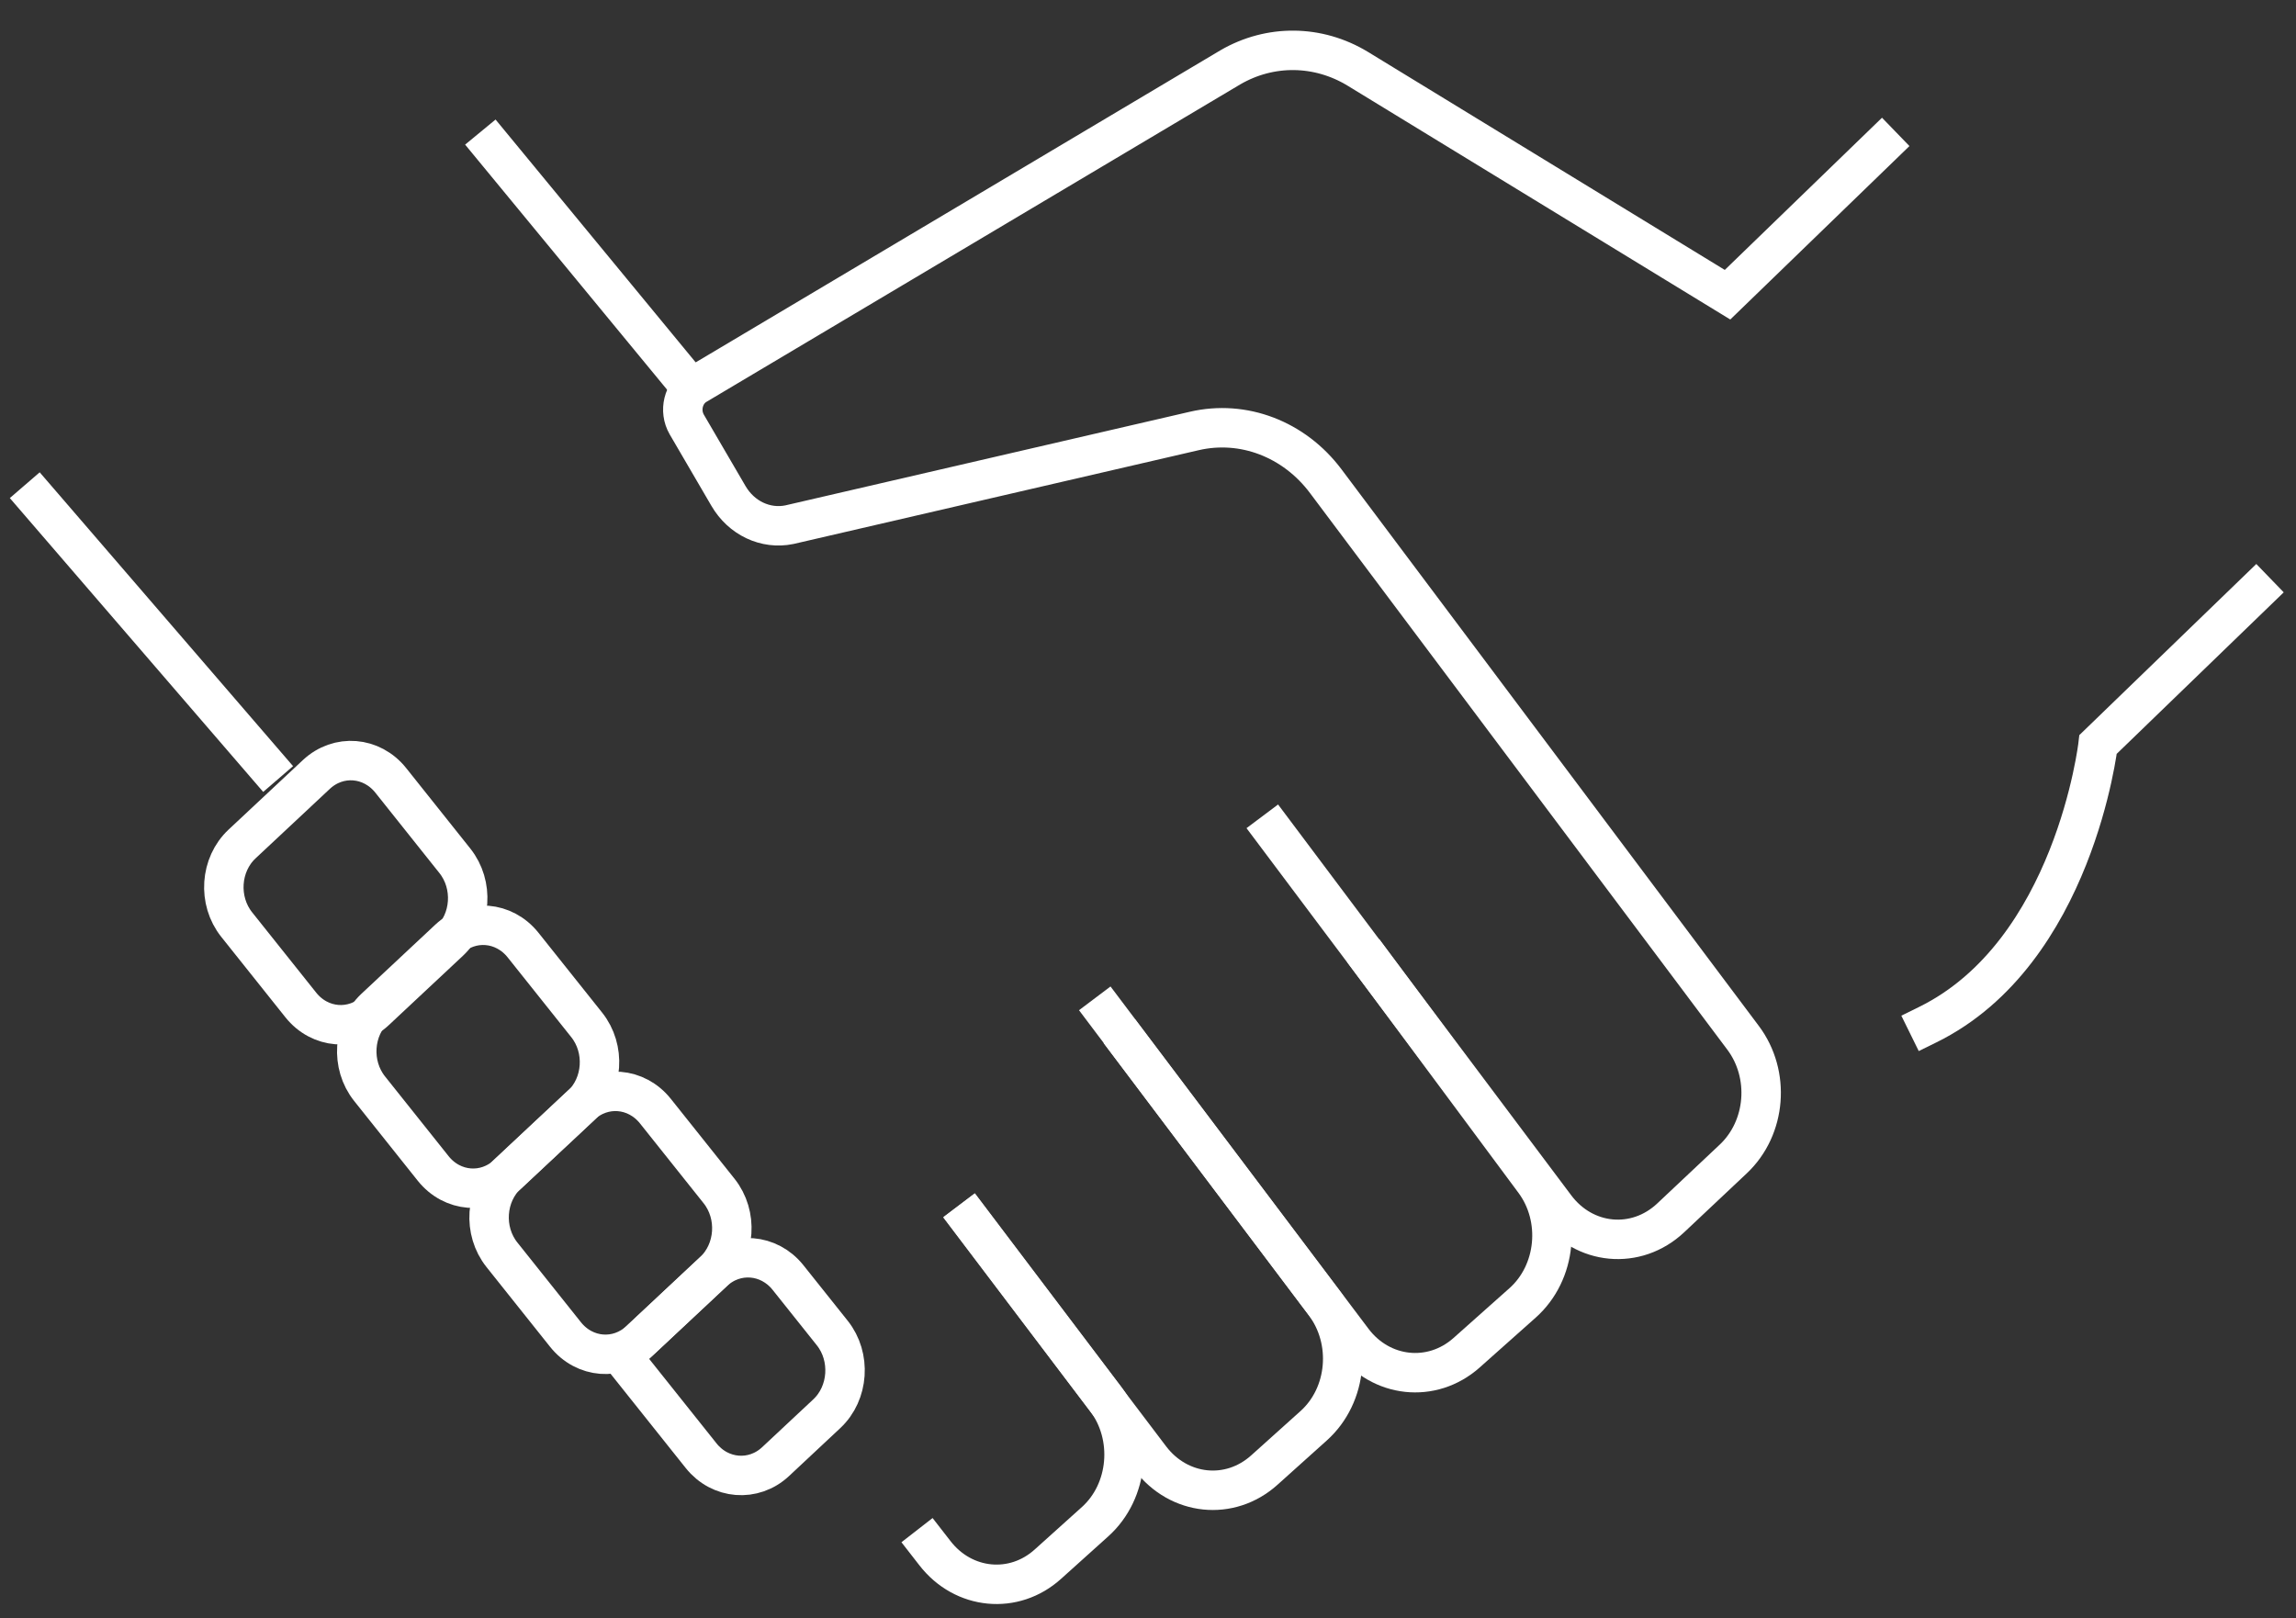<?xml version="1.0" encoding="UTF-8"?> <svg xmlns="http://www.w3.org/2000/svg" width="61" height="43" viewBox="0 0 61 43" fill="none"><rect x="0" y="0" width="61" height="43" fill="#333333" stroke="none"/> <path d="M1 13.289L7.047 20.303" stroke="white" stroke-width="1.048" stroke-miterlimit="10" stroke-linecap="square"></path> <path d="M49.989 3.869L45.897 7.831L36.072 1.827C35.021 1.189 33.746 1.174 32.688 1.789L18.497 10.23C18.154 10.435 18.035 10.913 18.245 11.278L19.352 13.175C19.696 13.768 20.34 14.071 20.971 13.942L31.728 11.452C33.031 11.149 34.383 11.665 35.224 12.788L46.31 27.576C47.039 28.548 46.927 29.967 46.051 30.794L44.39 32.358C43.472 33.224 42.085 33.095 41.321 32.07L33.851 22.11" stroke="white" stroke-width="1.048" stroke-miterlimit="10" stroke-linecap="square"></path> <path d="M18.343 10.283L13.095 3.914" stroke="white" stroke-width="1.048" stroke-miterlimit="10" stroke-linecap="square"></path> <path d="M59.933 15.727L55.742 19.78C55.742 19.78 55.105 25.314 51.216 27.227" stroke="white" stroke-width="1.048" stroke-miterlimit="10" stroke-linecap="square"></path> <path d="M29.401 26.946L35.939 35.622C36.689 36.617 38.041 36.761 38.959 35.949L40.452 34.62C41.356 33.816 41.496 32.366 40.76 31.379L36.535 25.686" stroke="white" stroke-width="1.048" stroke-miterlimit="10" stroke-linecap="square"></path> <path d="M25.793 32.449L30.565 38.75C31.321 39.744 32.674 39.888 33.592 39.061L34.902 37.884C35.806 37.072 35.932 35.622 35.19 34.635L30.053 27.818" stroke="white" stroke-width="1.048" stroke-miterlimit="10" stroke-linecap="square"></path> <path d="M24.685 41.072L24.839 41.27C25.596 42.249 26.942 42.378 27.845 41.558L29.093 40.435C29.997 39.623 30.123 38.165 29.38 37.178L25.799 32.441" stroke="white" stroke-width="1.048" stroke-miterlimit="10" stroke-linecap="square"></path> <path d="M12.085 22.873L10.382 20.736C9.876 20.101 8.99 20.031 8.405 20.579L6.432 22.425C5.846 22.973 5.782 23.932 6.288 24.567L7.992 26.704C8.498 27.338 9.383 27.408 9.968 26.86L11.941 25.014C12.527 24.466 12.591 23.507 12.085 22.873Z" stroke="white" stroke-width="1.048" stroke-miterlimit="10" stroke-linecap="square"></path> <path d="M15.587 27.232L13.897 25.112C13.391 24.477 12.506 24.407 11.92 24.955L9.963 26.786C9.378 27.334 9.313 28.293 9.819 28.928L11.509 31.048C12.015 31.682 12.9 31.752 13.486 31.204L15.443 29.373C16.028 28.825 16.093 27.866 15.587 27.232Z" stroke="white" stroke-width="1.048" stroke-miterlimit="10" stroke-linecap="square"></path> <path d="M19.103 31.645L17.413 29.525C16.907 28.89 16.021 28.82 15.436 29.368L13.479 31.2C12.893 31.748 12.829 32.706 13.335 33.341L15.025 35.461C15.531 36.095 16.416 36.165 17.002 35.617L18.958 33.786C19.544 33.238 19.609 32.279 19.103 31.645Z" stroke="white" stroke-width="1.048" stroke-miterlimit="10" stroke-linecap="square"></path> <path d="M20.935 33.945L22.112 35.421C22.616 36.053 22.551 37.017 21.968 37.563L20.605 38.838C20.021 39.384 19.132 39.313 18.628 38.681L16.535 36.056L18.958 33.788C19.541 33.242 20.431 33.313 20.935 33.945Z" stroke="white" stroke-width="1.048" stroke-miterlimit="10" stroke-linecap="square"></path> </svg> 